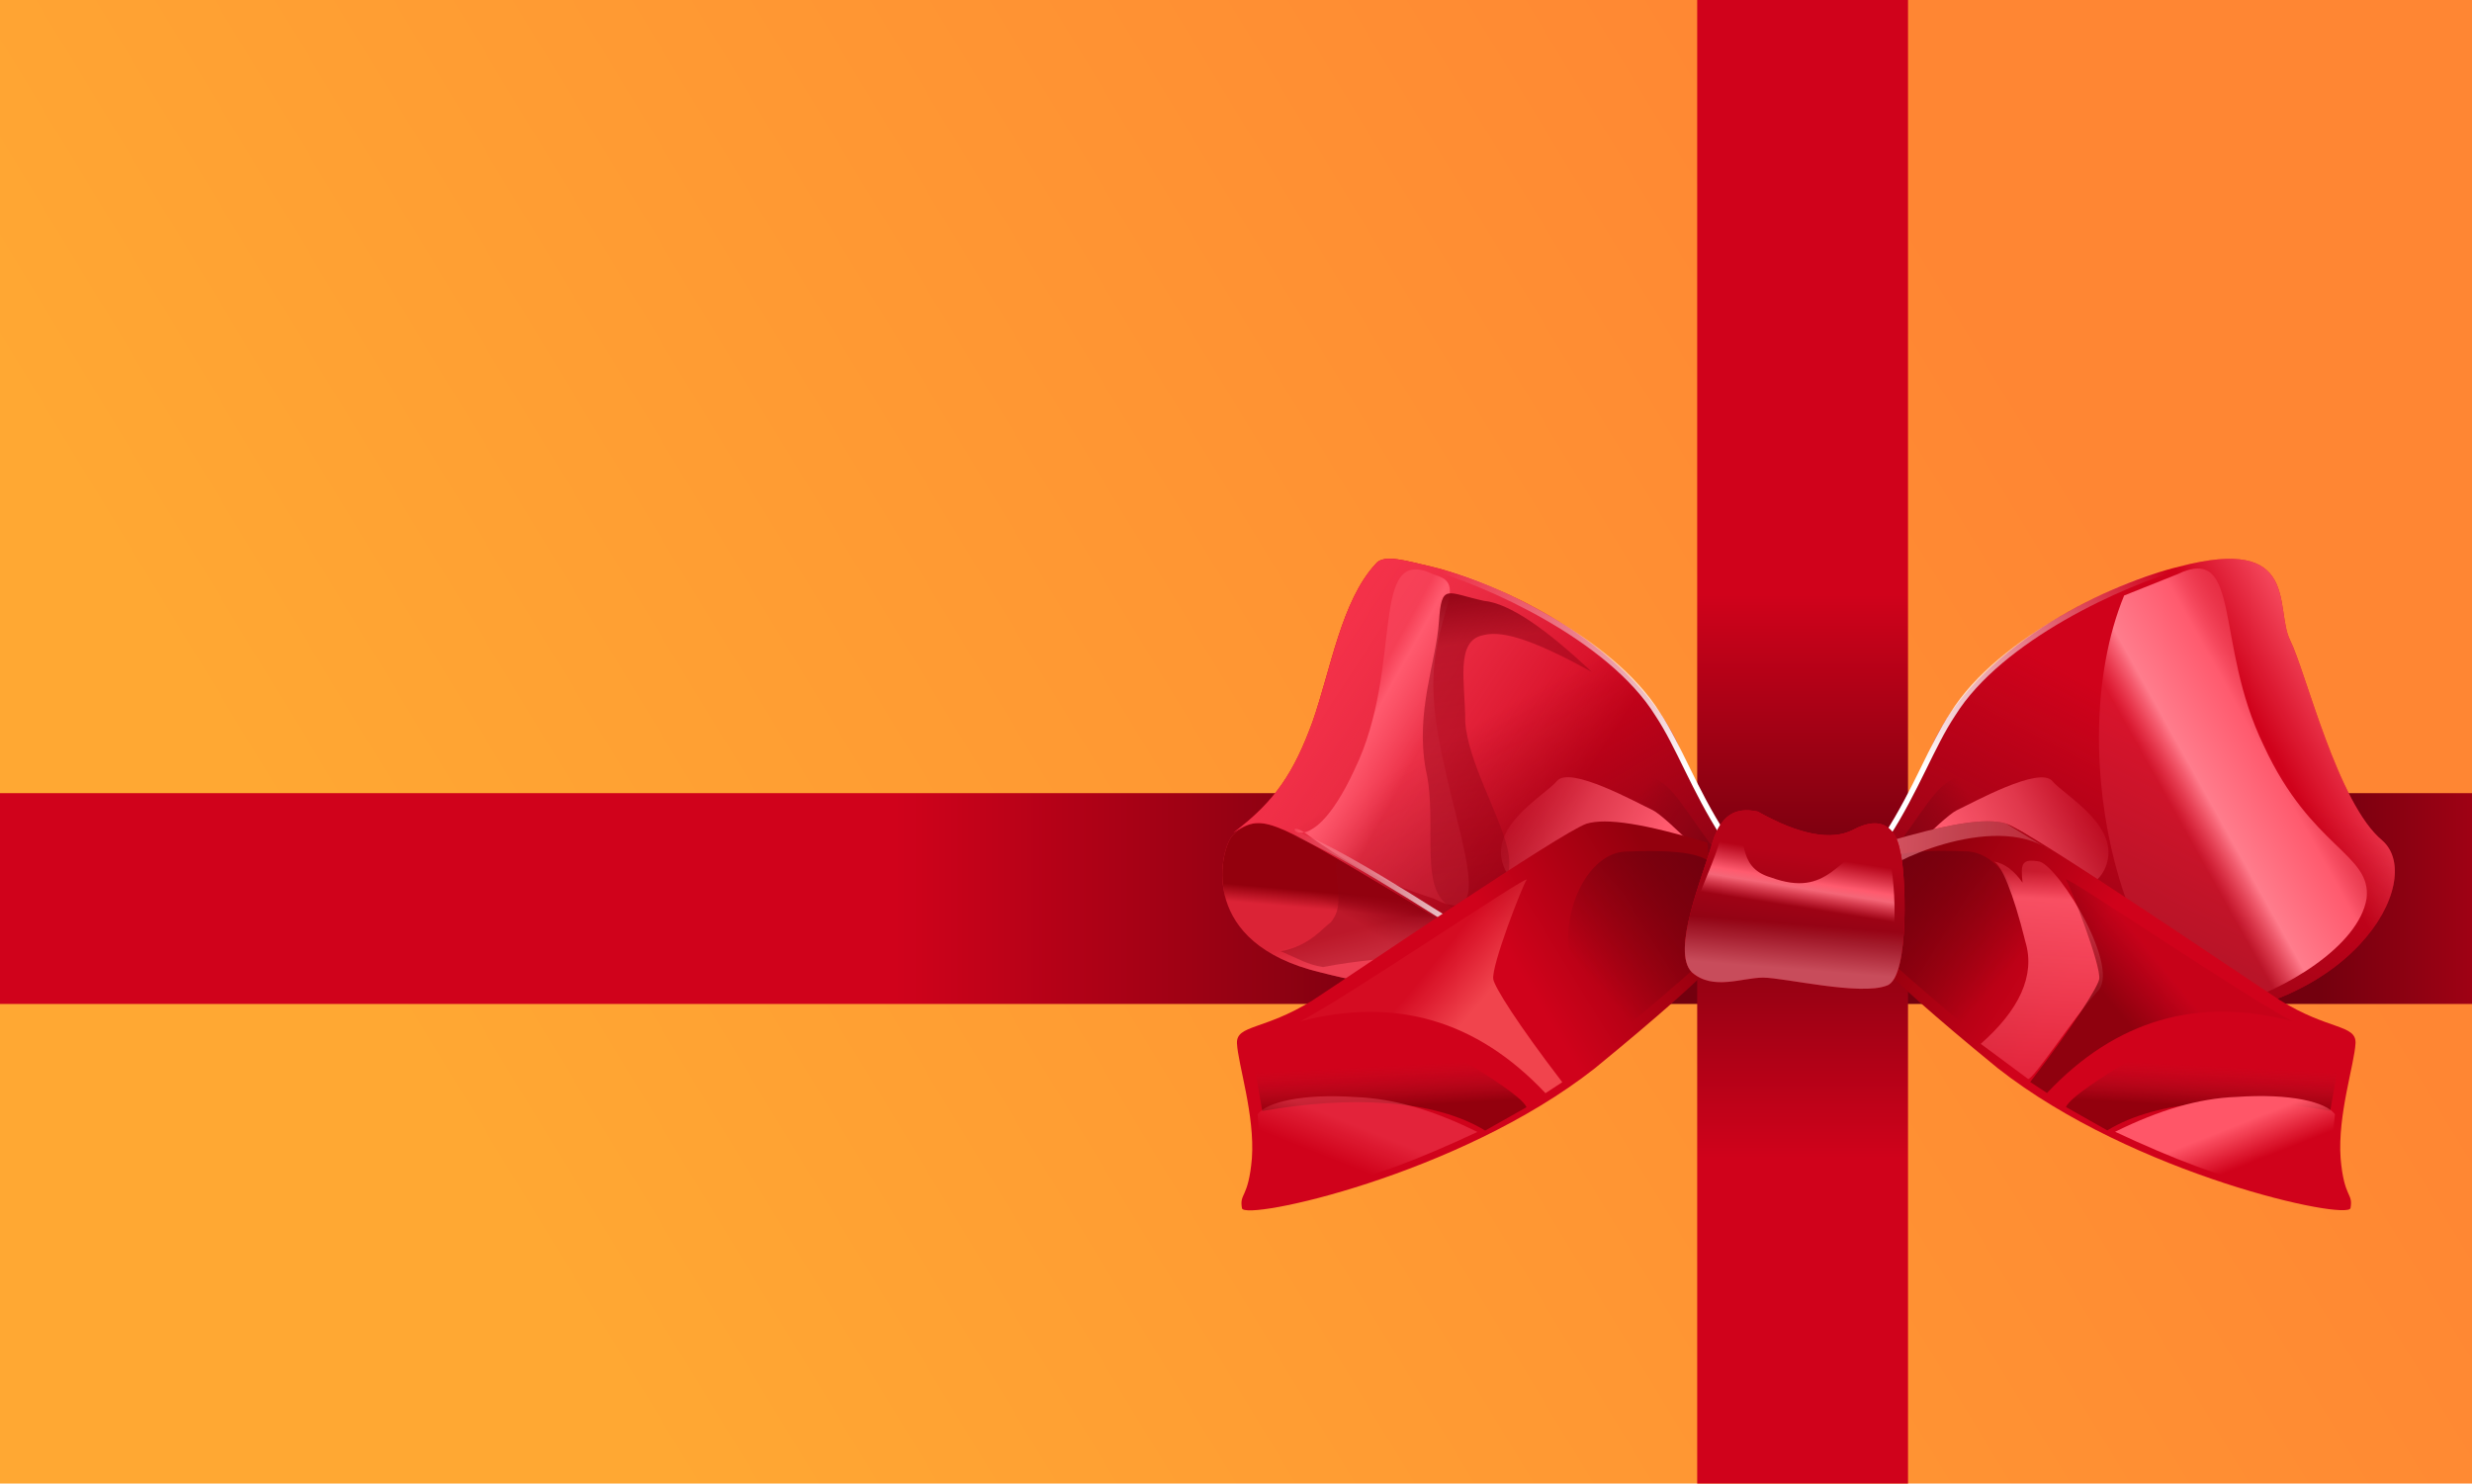 <svg xmlns="http://www.w3.org/2000/svg" xmlns:xlink="http://www.w3.org/1999/xlink" viewBox="0 0 938 563">
  <defs>
    <path id="u" stroke="url(#a)" stroke-width="2.1" d="M16 105c11-17 17-34 25-46 18-29 65-50 87-56" filter="url(#b)"/>
    <path id="x" fill="url(#c)" d="M95 126c4-8 5-12 4-14-2-2-31-18-37-19-7-1-35-7-38 0s-21 25-9 38c13 13 19-15 24-21s9-9 19-4l37 20Z" filter="url(#d)"/>
    <path id="z" fill="url(#e)" d="m11 27-1-12C32 4 46-1 54 0c11 2 93 39 114 48 20 8 30 4 31 11 1 8-2 28 2 44 4 15 7 12 7 18 0 5-83 2-141-29C10 60 7 54 6 52l5-25Z"/>
    <path id="A" fill="url(#f)" d="M55 80c10-8 15-18 14-31 0-19-14-38-28-36S9 18 9 26c0 3-17 8-3 23 5 5 21 15 49 31Z" filter="url(#g)"/>
    <path id="H" fill="url(#h)" d="M112 108c17-15 48-22 82-22V59c-22-2-59 2-78 21-9 8-20 18-21 22l17 6Z" filter="url(#i)"/>
    <path id="I" fill="url(#j)" d="M115 108c15-11 29-18 43-21 20-5 34-4 38 0 1 14 2 17 5 25-9 10-38 9-86-4Z" filter="url(#k)"/>
  </defs>
  <defs>
    <linearGradient id="l" x1="19.3%" x2="80.8%" y1="63%" y2="37.7%">
      <stop offset="0%" stop-color="#FFA833"/>
      <stop offset="100%" stop-color="#FF8633"/>
    </linearGradient>
    <linearGradient id="m" x1="37.9%" x2="100%" y1="50%" y2="50%">
      <stop offset="0%" stop-color="#D0021B"/>
      <stop offset="31.2%" stop-color="#73000E"/>
      <stop offset="81.3%" stop-color="#73000E"/>
      <stop offset="100%" stop-color="#D0021B"/>
    </linearGradient>
    <linearGradient id="n" x1="37.5%" x2="64.5%" y1="50%" y2="50%">
      <stop offset="0%" stop-color="#D0021B"/>
      <stop offset="49%" stop-color="#73000E"/>
      <stop offset="100%" stop-color="#D0021B"/>
    </linearGradient>
    <linearGradient id="q" x1="85.6%" x2="67.8%" y1="28.2%" y2="36.7%">
      <stop offset="0%" stop-color="#FF5A6E"/>
      <stop offset="100%" stop-color="#FF5A6E" stop-opacity="0"/>
    </linearGradient>
    <linearGradient id="r" x1="47.3%" x2="17.7%" y1="35.9%" y2="86%">
      <stop offset="0%" stop-color="#910314" stop-opacity="0"/>
      <stop offset="100%" stop-color="#910314"/>
    </linearGradient>
    <linearGradient id="s" x1="60.4%" x2="27.4%" y1="17.8%" y2="45.6%">
      <stop offset="0%" stop-color="#FF5A6E" stop-opacity=".2"/>
      <stop offset="31.2%" stop-color="#FF5A6E"/>
      <stop offset="76.5%" stop-color="#FF7C8C"/>
      <stop offset="100%" stop-color="#FF5A6E" stop-opacity=".2"/>
    </linearGradient>
    <linearGradient id="a" x1="19.7%" x2="100%" y1="82.5%" y2="6.7%">
      <stop offset="0%" stop-color="#FFF"/>
      <stop offset="100%" stop-color="#FFF" stop-opacity="0"/>
    </linearGradient>
    <linearGradient id="c" x1="94%" x2="4%" y1="52.1%" y2="41.5%">
      <stop offset="0%" stop-color="#FF5A6E"/>
      <stop offset="33.5%" stop-color="#FF5A6E"/>
      <stop offset="67.4%" stop-color="#FF5A6E" stop-opacity=".6"/>
      <stop offset="100%" stop-color="#FF5A6E" stop-opacity="0"/>
    </linearGradient>
    <linearGradient id="e" x1="5.1%" x2="38.1%" y1="44.6%" y2="52.8%">
      <stop offset="0%" stop-color="#93000D"/>
      <stop offset="100%" stop-color="#D0021B"/>
    </linearGradient>
    <linearGradient id="f" x1="23.5%" x2="94.9%" y1="21.5%" y2="60%">
      <stop offset="0%" stop-color="#73000E"/>
      <stop offset="100%" stop-color="#73000E" stop-opacity="0"/>
    </linearGradient>
    <linearGradient id="B" x1="-7.2%" x2="105.6%" y1="50%" y2="42.9%">
      <stop offset="0%" stop-color="#FF8593"/>
      <stop offset="100%" stop-color="#FFB0B9" stop-opacity=".3"/>
    </linearGradient>
    <linearGradient id="D" x1="42.2%" x2="50%" y1="3.9%" y2="100%">
      <stop offset="0%" stop-color="#FF586B" stop-opacity=".3"/>
      <stop offset="13%" stop-color="#FF586B" stop-opacity=".9"/>
      <stop offset="49.5%" stop-color="#FF586B" stop-opacity=".7"/>
      <stop offset="100%" stop-color="#FF586B" stop-opacity=".4"/>
    </linearGradient>
    <linearGradient id="F" x1="38.1%" x2="19.3%" y1="27.1%" y2="46.3%">
      <stop offset="0%" stop-color="#73000E" stop-opacity=".1"/>
      <stop offset="100%" stop-color="#740008" stop-opacity=".7"/>
    </linearGradient>
    <linearGradient id="h" x1="37.7%" x2="44.7%" y1="42.5%" y2="71.7%">
      <stop offset="0%" stop-color="#B70F22" stop-opacity="0"/>
      <stop offset="100%" stop-color="#93000D"/>
    </linearGradient>
    <linearGradient id="j" x1="50%" x2="71.7%" y1="41.8%" y2="58.2%">
      <stop offset="0%" stop-color="#FF5668"/>
      <stop offset="100%" stop-color="#FF5465" stop-opacity="0"/>
    </linearGradient>
    <linearGradient id="K" x1="47.3%" x2="62.5%" y1="52.7%" y2="63.2%">
      <stop offset="0%" stop-color="#910314"/>
      <stop offset="100%" stop-color="#DB2336"/>
    </linearGradient>
    <linearGradient id="L" x1="52.2%" x2="45.4%" y1="53.6%" y2="64.8%">
      <stop offset="0%" stop-color="#FF5A6E" stop-opacity="0"/>
      <stop offset="100%" stop-color="#FF5A6E" stop-opacity=".5"/>
    </linearGradient>
    <linearGradient id="M" x1="78.8%" x2="80.6%" y1="41.4%" y2="50%">
      <stop offset="0%" stop-color="#93000D"/>
      <stop offset="100%" stop-color="#93000D" stop-opacity="0"/>
    </linearGradient>
    <linearGradient id="N" x1="50%" x2="62.8%" y1="38.7%" y2="66.4%">
      <stop offset="0%" stop-color="#910314"/>
      <stop offset="100%" stop-color="#850514"/>
    </linearGradient>
    <linearGradient id="Q" x1="85.9%" x2="33.6%" y1="31.5%" y2="61%">
      <stop offset="0%" stop-color="#F43149"/>
      <stop offset="100%" stop-color="#FF5A6E" stop-opacity="0"/>
    </linearGradient>
    <linearGradient id="R" x1="47.3%" x2="18.4%" y1="37.5%" y2="81%">
      <stop offset="0%" stop-color="#910314" stop-opacity="0"/>
      <stop offset="100%" stop-color="#910314"/>
    </linearGradient>
    <linearGradient id="S" x1="55.6%" x2="36.6%" y1="32.2%" y2="50%">
      <stop offset="0%" stop-color="#FF5A6E" stop-opacity=".4"/>
      <stop offset="22.5%" stop-color="#FF5A6E"/>
      <stop offset="100%" stop-color="#FF5A6E" stop-opacity=".2"/>
    </linearGradient>
    <linearGradient id="V" x1="0%" x2="100%" y1="56.2%" y2="43.2%">
      <stop offset="0%" stop-color="#FFF" stop-opacity="0"/>
      <stop offset="43.7%" stop-color="#FFF"/>
      <stop offset="100%" stop-color="#FFF" stop-opacity="0"/>
    </linearGradient>
    <linearGradient id="aa" x1="42.6%" x2="50%" y1="0%" y2="100%">
      <stop offset="0%" stop-color="#910314"/>
      <stop offset="17.1%" stop-color="#910314" stop-opacity=".5"/>
      <stop offset="100%" stop-color="#910314" stop-opacity=".3"/>
    </linearGradient>
    <linearGradient id="ae" x1="38.1%" x2="19.5%" y1="27.1%" y2="46.1%">
      <stop offset="0%" stop-color="#FF6063" stop-opacity=".1"/>
      <stop offset="100%" stop-color="#FF6063" stop-opacity=".7"/>
    </linearGradient>
    <linearGradient id="aj" x1="47%" x2="39.7%" y1="23.8%" y2="65.2%">
      <stop offset="0%" stop-color="#B60318"/>
      <stop offset="100%" stop-color="#910314"/>
    </linearGradient>
    <linearGradient id="ak" x1="52.4%" x2="50%" y1="62.1%" y2="85.8%">
      <stop offset="0%" stop-color="#FF95A2" stop-opacity="0"/>
      <stop offset="100%" stop-color="#FF95A2" stop-opacity=".5"/>
    </linearGradient>
    <linearGradient id="al" x1="57.2%" x2="50%" y1="33.2%" y2="66%">
      <stop offset="0%" stop-color="#FF5A6E" stop-opacity="0"/>
      <stop offset="49.6%" stop-color="#FF5A6E"/>
      <stop offset="63.6%" stop-color="#FD7182" stop-opacity=".9"/>
      <stop offset="100%" stop-color="#FF5A6E" stop-opacity="0"/>
    </linearGradient>
    <filter id="o" width="229.4%" height="316.3%" x="-64%" y="-100%" filterUnits="objectBoundingBox">
      <feOffset in="SourceAlpha" result="shadowOffsetOuter1"/>
      <feGaussianBlur in="shadowOffsetOuter1" result="shadowBlurOuter1" stdDeviation="100"/>
      <feColorMatrix in="shadowBlurOuter1" result="shadowMatrixOuter1" values="0 0 0 0 0 0 0 0 0 0 0 0 0 0 0 0 0 0 0.2 0"/>
      <feMerge>
        <feMergeNode in="shadowMatrixOuter1"/>
        <feMergeNode in="SourceGraphic"/>
      </feMerge>
    </filter>
    <filter id="t" width="136.9%" height="122.4%" x="-19%" y="-11%" filterUnits="objectBoundingBox">
      <feGaussianBlur in="SourceGraphic" stdDeviation="6.2"/>
    </filter>
    <filter id="b" width="123.3%" height="125.8%" x="-12%" y="-13%" filterUnits="objectBoundingBox">
      <feGaussianBlur in="SourceGraphic" stdDeviation="4.1"/>
    </filter>
    <filter id="w" width="121.1%" height="122.6%" x="-11%" y="-11%" filterUnits="objectBoundingBox">
      <feGaussianBlur in="SourceGraphic" stdDeviation="2.5"/>
    </filter>
    <filter id="d" width="142.3%" height="183.9%" x="-21%" y="-42%" filterUnits="objectBoundingBox">
      <feGaussianBlur in="SourceGraphic" stdDeviation="6.2"/>
    </filter>
    <filter id="y" width="160.9%" height="208.7%" x="-30%" y="-56%" filterUnits="objectBoundingBox">
      <feOffset dy="-6" in="SourceAlpha" result="shadowOffsetOuter1"/>
      <feGaussianBlur in="shadowOffsetOuter1" result="shadowBlurOuter1" stdDeviation="11.5"/>
      <feColorMatrix in="shadowBlurOuter1" result="shadowMatrixOuter1" values="0 0 0 0 0 0 0 0 0 0 0 0 0 0 0 0 0 0 0.42 0"/>
      <feMerge>
        <feMergeNode in="shadowMatrixOuter1"/>
        <feMergeNode in="SourceGraphic"/>
      </feMerge>
    </filter>
    <filter id="g" width="121.8%" height="122.3%" x="-11%" y="-11%" filterUnits="objectBoundingBox">
      <feGaussianBlur in="SourceGraphic" stdDeviation="2.5"/>
    </filter>
    <filter id="C" width="140.1%" height="190.3%" x="-20%" y="-45%" filterUnits="objectBoundingBox">
      <feGaussianBlur in="SourceGraphic" stdDeviation="4.1"/>
    </filter>
    <filter id="E" width="130.7%" height="118.2%" x="-15%" y="-9%" filterUnits="objectBoundingBox">
      <feGaussianBlur in="SourceGraphic" stdDeviation="2.5"/>
    </filter>
    <filter id="G" width="123.8%" height="127.6%" x="-12%" y="-14%" filterUnits="objectBoundingBox">
      <feGaussianBlur in="SourceGraphic" stdDeviation="3.7"/>
    </filter>
    <filter id="i" width="115.1%" height="130.3%" x="-8%" y="-15%" filterUnits="objectBoundingBox">
      <feGaussianBlur in="SourceGraphic" stdDeviation="2.5"/>
    </filter>
    <filter id="k" width="134.6%" height="185.6%" x="-17%" y="-43%" filterUnits="objectBoundingBox">
      <feGaussianBlur in="SourceGraphic" stdDeviation="5"/>
    </filter>
    <filter id="O" width="133.1%" height="153%" x="-17%" y="-27%" filterUnits="objectBoundingBox">
      <feGaussianBlur in="SourceGraphic" stdDeviation="3.7"/>
    </filter>
    <filter id="T" width="133.9%" height="117.6%" x="-17%" y="-9%" filterUnits="objectBoundingBox">
      <feGaussianBlur in="SourceGraphic" stdDeviation="3.7"/>
    </filter>
    <filter id="U" width="123.3%" height="125.8%" x="-12%" y="-13%" filterUnits="objectBoundingBox">
      <feGaussianBlur in="SourceGraphic" stdDeviation="4.1"/>
    </filter>
    <filter id="W" width="116%" height="146.5%" x="-8%" y="-23%" filterUnits="objectBoundingBox">
      <feGaussianBlur in="SourceGraphic" stdDeviation="4.1"/>
    </filter>
    <filter id="Y" width="121.1%" height="122.6%" x="-11%" y="-11%" filterUnits="objectBoundingBox">
      <feGaussianBlur in="SourceGraphic" stdDeviation="2.5"/>
    </filter>
    <filter id="Z" width="142.3%" height="183.9%" x="-21%" y="-42%" filterUnits="objectBoundingBox">
      <feGaussianBlur in="SourceGraphic" stdDeviation="6.2"/>
    </filter>
    <filter id="ab" width="158.9%" height="131.2%" x="-30%" y="-16%" filterUnits="objectBoundingBox">
      <feGaussianBlur in="SourceGraphic" stdDeviation="6.3"/>
    </filter>
    <filter id="ac" width="160.9%" height="198.6%" x="-30%" y="-46%" filterUnits="objectBoundingBox">
      <feOffset dy="-6" in="SourceAlpha" result="shadowOffsetOuter1"/>
      <feGaussianBlur in="shadowOffsetOuter1" result="shadowBlurOuter1" stdDeviation="11.5"/>
      <feColorMatrix in="shadowBlurOuter1" result="shadowMatrixOuter1" values="0 0 0 0 0 0 0 0 0 0 0 0 0 0 0 0 0 0 0.42 0"/>
      <feMerge>
        <feMergeNode in="shadowMatrixOuter1"/>
        <feMergeNode in="SourceGraphic"/>
      </feMerge>
    </filter>
    <filter id="ad" width="121.8%" height="122.3%" x="-11%" y="-11%" filterUnits="objectBoundingBox">
      <feGaussianBlur in="SourceGraphic" stdDeviation="2.5"/>
    </filter>
    <filter id="af" width="123.8%" height="127.6%" x="-12%" y="-14%" filterUnits="objectBoundingBox">
      <feGaussianBlur in="SourceGraphic" stdDeviation="3.7"/>
    </filter>
    <filter id="ag" width="115.1%" height="130.3%" x="-8%" y="-15%" filterUnits="objectBoundingBox">
      <feGaussianBlur in="SourceGraphic" stdDeviation="2.5"/>
    </filter>
    <filter id="ah" width="134.6%" height="185.6%" x="-17%" y="-43%" filterUnits="objectBoundingBox">
      <feGaussianBlur in="SourceGraphic" stdDeviation="5"/>
    </filter>
    <filter id="am" width="118.8%" height="127.5%" x="-9%" y="-14%" filterUnits="objectBoundingBox">
      <feGaussianBlur in="SourceGraphic" stdDeviation="2.5"/>
    </filter>
    <path id="p" d="M15 105c7-12 14-24 19-36 19-38 68-60 93-66 46-12 36 16 42 28s18 62 35 76c17 15-12 68-85 68S17 153 16 148l-1-43Z"/>
    <path id="J" d="M50 157c-9-4 84-26 90-37 5-11 32-25 37-24 6 0 22 4 26 10s12 40-34 51c-47 12-57 4-119 0Z"/>
    <path id="P" d="M15 105c7-12 14-24 19-36 19-38 68-60 93-66 9-2 18-5 21-1 13 14 17 40 24 60 7 19 14 30 30 42-11-7-13-6-60 22s-51 34-89 33c-22 0-36-8-37-11l-1-43Z"/>
    <path id="ai" d="M28 1c-9-2-14 2-17 11C7 26-5 54 3 62c8 7 19 2 27 2s37 7 47 3c9-3 7-45 5-51-1-6-5-15-18-8-8 4-20 2-36-7Z"/>
    <radialGradient id="v" cx="91.6%" cy="53%" r="93.7%" fx="91.6%" fy="53%" gradientTransform="matrix(-.921 -.156 .146 -.988 2 1)">
      <stop offset="0%" stop-color="#5B000B"/>
      <stop offset="70.8%" stop-color="#910314"/>
      <stop offset="100%" stop-color="#910314" stop-opacity="0"/>
    </radialGradient>
    <radialGradient id="X" cx="91.6%" cy="53%" r="93.7%" fx="91.6%" fy="53%" gradientTransform="matrix(-.921 -.156 .146 -.988 2 1)">
      <stop offset="0%" stop-color="#5B000B"/>
      <stop offset="71.6%" stop-color="#910314"/>
      <stop offset="100%" stop-color="#910314" stop-opacity="0"/>
    </radialGradient>
  </defs>
  <g fill="none" fill-rule="evenodd" transform="translate(-75 -75)">
    <rect width="1087" height="713" fill="url(#l)" fill-rule="nonzero" rx="4"/>
    <path fill="url(#m)" d="M0 376h1088v80H0z"/>
    <path fill="url(#n)" d="M359 360h800v80H359z" transform="rotate(90 759 400)"/>
    <g filter="url(#o)" transform="translate(525 286)">
      <g transform="translate(250 1)">
        <use xlink:href="#p" fill="#D0021B"/>
        <use xlink:href="#p" fill="url(#q)"/>
        <use xlink:href="#p" fill="url(#r)"/>
      </g>
      <path fill="url(#s)" d="m106 14 20-8c25-12 14 26 33 65 18 39 41 41 39 58-3 18-31 35-53 41-36 3-64-95-39-156Z" filter="url(#t)" transform="translate(250 1)"/>
      <use xlink:href="#u" stroke-width="2.1" filter="url(#b)" transform="translate(250 1)"/>
      <path fill="url(#v)" d="M76 124c2-7-3-15-14-22-16-12-22-19-32-17-11 2-28 28-20 47 8 18 18 20 32 18 8-1 26-7 36-18 2-1 1-4-2-8Z" filter="url(#w)" transform="scale(-1 1) rotate(17 -127 -1008)"/>
      <use xlink:href="#x" filter="url(#d)" transform="scale(-1 1) rotate(17 -127 -1091)"/>
      <g filter="url(#y)" transform="rotate(10 -432 1518)">
        <use xlink:href="#z"/>
        <use xlink:href="#A" filter="url(#g)"/>
        <path fill="url(#B)" d="m11 27-1-12C32 4 46-1 54 0l18 7C48-4 10 24 11 27Z" filter="url(#C)" opacity=".8"/>
        <path fill="url(#D)" d="M59 84c12-15 16-29 10-41-8-18-14-27-17-28 4 0 8 2 12 6-2-7-2-9 5-9 8 1 38 35 30 45-7 11-18 37-20 37L59 84Z" filter="url(#E)"/>
        <path fill="url(#F)" d="M80 95c13-25 19-40 19-43 0-5-17-33-19-35-1-2 77 33 94 38-37-3-66 11-87 43l-7-3Z" filter="url(#G)"/>
        <use xlink:href="#H" filter="url(#i)"/>
        <use xlink:href="#I" filter="url(#k)"/>
      </g>
      <g transform="matrix(-1 0 0 1 220 1)">
        <use xlink:href="#J" fill="url(#K)"/>
        <use xlink:href="#J" fill="url(#L)"/>
        <use xlink:href="#J" fill="url(#M)"/>
      </g>
      <path fill="url(#N)" d="M168 155c-26-5-46-3-51-8-4-4 8-29 19-31s28-7 27 2c-1 10-2 15 2 20 3 2 8 9 19 11-7 3-10 5-16 6Z" filter="url(#O)" opacity=".6" transform="matrix(-1 0 0 1 220 1)"/>
      <g transform="matrix(-1 0 0 1 220 1)">
        <use xlink:href="#P" fill="#D0021B"/>
        <use xlink:href="#P" fill="url(#Q)"/>
        <use xlink:href="#P" fill="url(#R)"/>
      </g>
      <path fill="url(#S)" d="M126 52c1-19-5-31-6-38-1-6 3-7 6-8 25-12 11 35 30 74 18 39 29 17 19 24-14 10-27 18-49 25-29 15-2-38 0-77Z" filter="url(#T)" transform="matrix(-1 0 0 1 220 1)"/>
      <use xlink:href="#u" stroke-width="2.1" filter="url(#U)" transform="matrix(-1 0 0 1 220 1)"/>
      <path stroke="url(#V)" stroke-width="2.1" d="M30 156c35 6 58 3 91-19 41-26 52-31 67-36" filter="url(#W)" transform="matrix(-1 0 0 1 220 1)"/>
      <path fill="url(#X)" d="M76 124c2-7-3-15-14-22-16-12-22-19-32-17-11 2-28 28-20 47 8 18 18 20 32 18 8-1 26-7 36-18 2-1 1-4-2-8Z" filter="url(#Y)" transform="rotate(17 108 562)"/>
      <use xlink:href="#x" filter="url(#Z)" transform="rotate(17 108 480)"/>
      <path fill="url(#aa)" d="M130 43c-17-16-31-26-41-27-14-3-16-7-17 8s-9 34-5 56c5 21-4 49 12 53 15 4 22-11 19-23-3-13-15-33-16-48 0-15-4-31 7-33 8-2 21 3 41 14Z" filter="url(#ab)" transform="translate(24 1)"/>
      <g filter="url(#ac)" transform="scale(-1 1) rotate(10 -664 -1129)">
        <use xlink:href="#z"/>
        <use xlink:href="#A" filter="url(#ad)"/>
        <path fill="url(#ae)" d="M80 95c13-25 19-40 19-43 0-5-17-33-19-35-1-2 77 33 94 38-37-3-66 11-87 43l-7-3Z" filter="url(#af)"/>
        <use xlink:href="#H" filter="url(#ag)"/>
        <use xlink:href="#I" filter="url(#ah)" opacity=".4"/>
      </g>
      <g transform="translate(189 96)">
        <use xlink:href="#ai" fill="#D0021B"/>
        <use xlink:href="#ai" fill="url(#aj)"/>
        <use xlink:href="#ai" fill="url(#ak)"/>
      </g>
      <path fill="url(#al)" d="M33 26C19 22 25 9 18 4c-8-6-2 0-5 10S1 41 0 53c0 4 4-24 28-17 25 7 23 5 50 20 4-14 1-42-3-46-17 8-20 24-42 16Z" filter="url(#am)" transform="translate(189 96)"/>
    </g>
  </g>
</svg>
